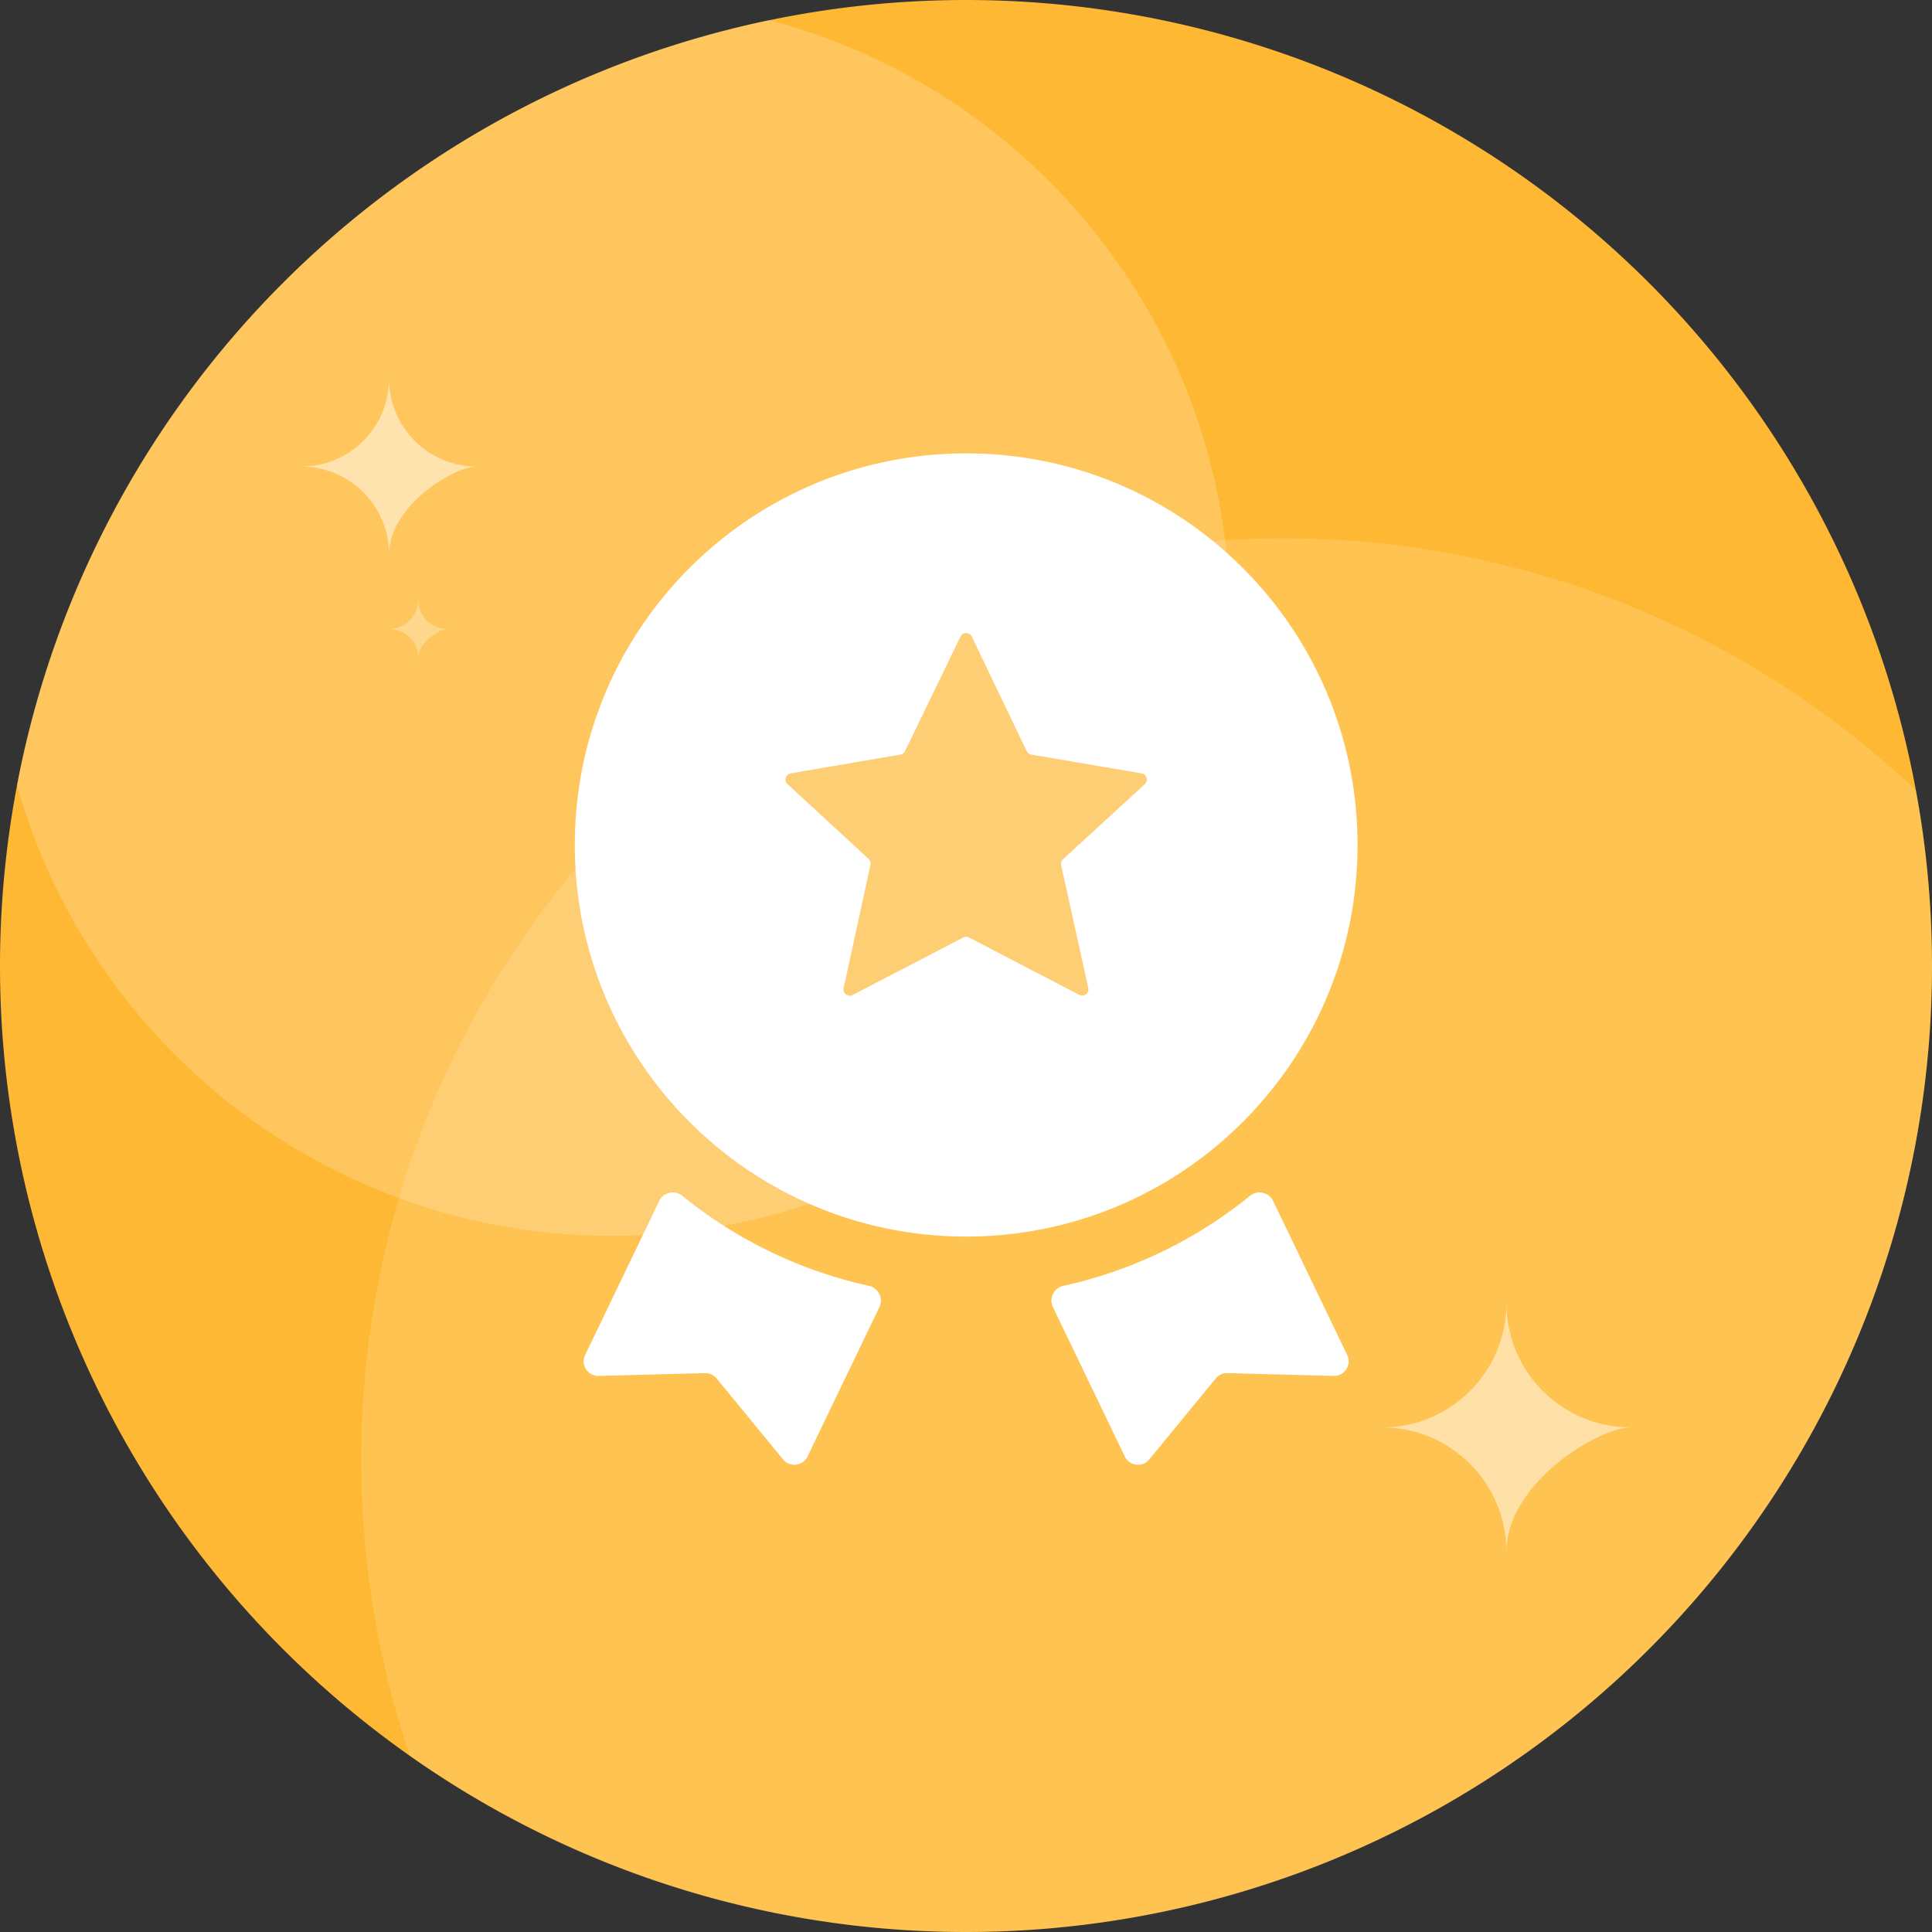 <?xml version="1.0" standalone="no"?><!DOCTYPE svg PUBLIC "-//W3C//DTD SVG 1.1//EN" "http://www.w3.org/Graphics/SVG/1.1/DTD/svg11.dtd"><svg t="1704954385298" class="icon" viewBox="0 0 1024 1024" version="1.1" xmlns="http://www.w3.org/2000/svg" p-id="1359" xmlns:xlink="http://www.w3.org/1999/xlink" width="200" height="200"><rect x="0" y="0" width="1024" height="1024" fill="#333333" stroke="none"/><path d="M512 512m-512 0a512 512 0 1 0 1024 0 512 512 0 1 0-1024 0Z" fill="#FEB833" p-id="1360"></path><path d="M324.409 655.019C505.29 655.019 651.918 508.388 651.918 327.509c0-152.138-103.733-280.047-244.33-316.854C205.814 52.464 47.497 213.018 8.987 415.982 47.588 553.88 174.183 655.019 324.409 655.019z" fill="#FFFFFF" fill-opacity=".2" p-id="1361"></path><path d="M512 1024c282.767 0 512-229.233 512-512 0-31.766-2.891-62.854-8.434-93.019C928.057 336.1 809.875 285.263 679.824 285.263c-269.711 0-488.357 218.645-488.357 488.357 0 54.96 9.084 107.803 25.822 157.104C300.627 989.489 402.283 1024 512 1024z" fill="#FFFFFF" fill-opacity=".15" p-id="1362"></path><path d="M732.536 756.566c36.39 0 65.889-29.5 65.889-65.889 0 36.39 29.503 65.889 65.889 65.889-17.054 0-65.889 29.503-65.889 65.889 0-36.386-29.5-65.889-65.889-65.889zM159.685 247.279c25.687 0 46.51-20.823 46.51-46.51 0 25.687 20.823 46.51 46.51 46.51-12.036 0-46.51 20.823-46.51 46.51 0-25.687-20.823-46.51-46.51-46.51z" fill="#FFFFFF" fill-opacity=".5" p-id="1363"></path><path d="M206.195 333.323c8.563 0 15.503-6.941 15.503-15.503 0 8.563 6.941 15.503 15.503 15.503-4.012 0-15.503 6.941-15.503 15.503 0-8.563-6.941-15.503-15.503-15.503z" fill="#FFFFFF" fill-opacity=".3" p-id="1364"></path><path d="M512.091 655.406c-114.567 0-207.433-92.92-207.433-207.552S397.524 240.303 512.091 240.303s207.433 92.919 207.433 207.551c0 114.632-92.866 207.552-207.433 207.552z m92.993-245.502l-58.48-9.962a3.28 3.28 0 0 1-2.442-1.836l-29.088-60.7a3.314 3.314 0 0 0-4.756-1.386 3.316 3.316 0 0 0-1.228 1.37l-29.408 60.733a3.307 3.307 0 0 1-2.426 1.819l-58.161 9.962a3.325 3.325 0 0 0-1.646 0.79 3.328 3.328 0 0 0-0.996 3.367 3.32 3.32 0 0 0 0.95 1.559l42.971 39.594a3.352 3.352 0 0 1 0.989 3.161l-14.217 65.331a3.327 3.327 0 0 0 1.227 3.357 3.32 3.32 0 0 0 3.56 0.298l58.624-30.462a3.341 3.341 0 0 1 3.063 0l58.401 30.398a3.321 3.321 0 0 0 3.56-0.299 3.312 3.312 0 0 0 1.104-1.499c0.217-0.595 0.26-1.239 0.123-1.858l-14.361-65.076a3.356 3.356 0 0 1 1.005-3.177l43.321-39.755a3.337 3.337 0 0 0-1.691-5.732zM460.53 681.519c5.018 1.105 7.832 6.581 5.605 11.211l-38.116 79.239c-2.457 5.108-9.383 5.937-12.978 1.557l-35.217-42.914a7.752 7.752 0 0 0-6.197-2.832l-56.292 1.482c-5.798 0.153-9.704-5.883-7.19-11.109l39.29-81.683c2.23-4.636 8.276-5.852 12.27-2.61a238.051 238.051 0 0 0 98.823 47.657z m253.506 36.635c2.514 5.226-1.392 11.262-7.19 11.109l-56.293-1.482a7.752 7.752 0 0 0-6.196 2.832l-35.218 42.914c-3.594 4.38-10.521 3.55-12.977-1.557l-38.116-79.239c-2.227-4.63 0.587-10.107 5.604-11.211a238.051 238.051 0 0 0 98.823-47.657c3.994-3.242 10.041-2.026 12.27 2.61l39.291 81.683z" fill="#FFFFFF" p-id="1365"></path></svg>